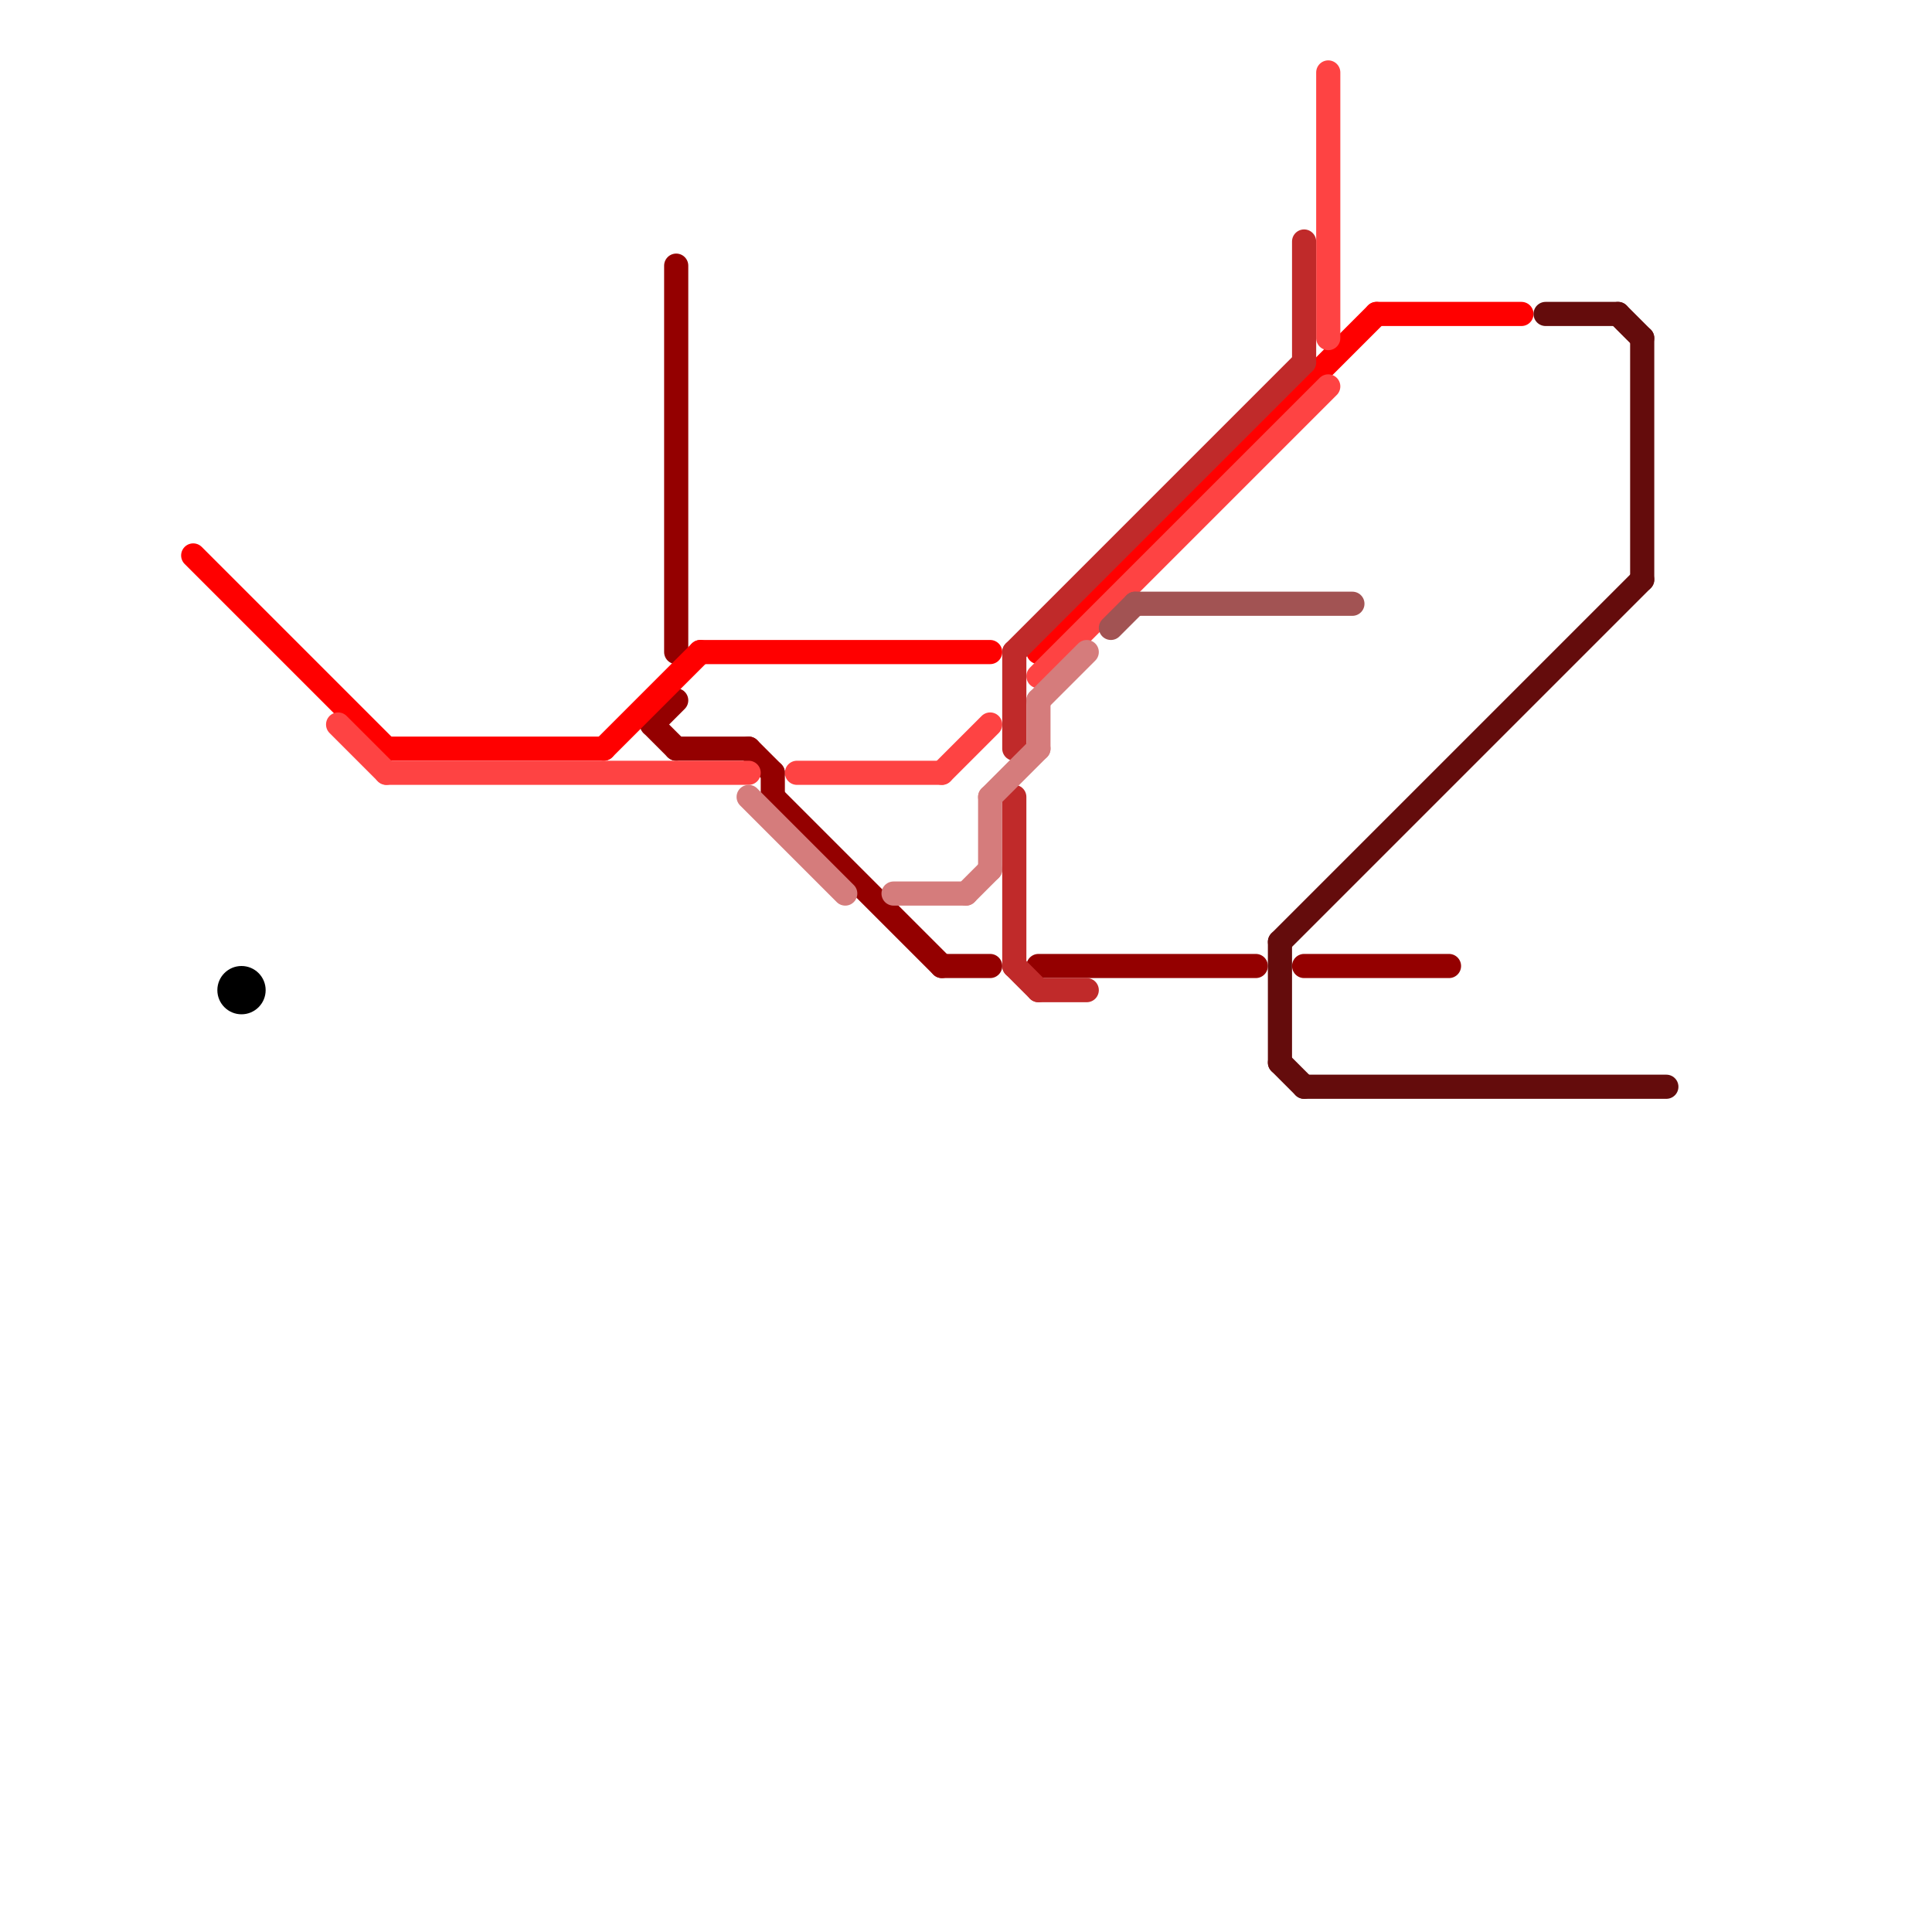 
<svg version="1.1" xmlns="http://www.w3.org/2000/svg" viewBox="0 0 80 80">
<style>text { font: 1px Helvetica; font-weight: 600; white-space: pre; dominant-baseline: central; } line { stroke-width: 1; fill: none; stroke-linecap: round; stroke-linejoin: round; } .c0 { stroke: #940000 } .c1 { stroke: #ff0000 } .c2 { stroke: #fe4343 } .c3 { stroke: #a25353 } .c4 { stroke: #c02a2a } .c5 { stroke: #d57c7c } .c6 { stroke: #640c0c } .c7 { stroke: #000000 } .w1 { stroke-width: 1; }</style><defs><g id="csm-ff0000"><circle r="0.4" fill="#ff0000"/><circle r="0.2" fill="#fff"/></g><g id="csm-000000"><circle r="0.4" fill="#000000"/><circle r="0.2" fill="#fff"/></g><g id="csm-fe4343"><circle r="0.4" fill="#fe4343"/><circle r="0.2" fill="#fff"/></g><g id="csm-940000"><circle r="0.4" fill="#940000"/><circle r="0.2" fill="#fff"/></g><g id="csm-d57c7c"><circle r="0.4" fill="#d57c7c"/><circle r="0.2" fill="#fff"/></g><g id="csm-c02a2a"><circle r="0.4" fill="#c02a2a"/><circle r="0.2" fill="#fff"/></g><g id="csm-a25353"><circle r="0.4" fill="#a25353"/><circle r="0.2" fill="#fff"/></g><g id="csm-640c0c"><circle r="0.4" fill="#640c0c"/><circle r="0.2" fill="#fff"/></g></defs><line class="c0 " x1="54" y1="40" x2="60" y2="40"/><line class="c0 " x1="31" y1="31" x2="32" y2="32"/><line class="c0 " x1="39" y1="40" x2="41" y2="40"/><line class="c0 " x1="43" y1="40" x2="52" y2="40"/><line class="c0 " x1="27" y1="30" x2="28" y2="29"/><line class="c0 " x1="32" y1="33" x2="39" y2="40"/><line class="c0 " x1="28" y1="31" x2="31" y2="31"/><line class="c0 " x1="28" y1="11" x2="28" y2="27"/><line class="c0 " x1="32" y1="32" x2="32" y2="33"/><line class="c0 " x1="27" y1="30" x2="28" y2="31"/><line class="c1 " x1="8" y1="23" x2="16" y2="31"/><line class="c1 " x1="57" y1="13" x2="63" y2="13"/><line class="c1 " x1="16" y1="31" x2="25" y2="31"/><line class="c1 " x1="29" y1="27" x2="41" y2="27"/><line class="c1 " x1="43" y1="27" x2="57" y2="13"/><line class="c1 " x1="25" y1="31" x2="29" y2="27"/><line class="c2 " x1="43" y1="28" x2="55" y2="16"/><line class="c2 " x1="33" y1="32" x2="39" y2="32"/><line class="c2 " x1="55" y1="3" x2="55" y2="14"/><line class="c2 " x1="14" y1="30" x2="16" y2="32"/><line class="c2 " x1="16" y1="32" x2="31" y2="32"/><line class="c2 " x1="39" y1="32" x2="41" y2="30"/><line class="c3 " x1="46" y1="26" x2="47" y2="25"/><line class="c3 " x1="47" y1="25" x2="56" y2="25"/><line class="c4 " x1="54" y1="10" x2="54" y2="15"/><line class="c4 " x1="42" y1="40" x2="43" y2="41"/><line class="c4 " x1="42" y1="33" x2="42" y2="40"/><line class="c4 " x1="42" y1="27" x2="42" y2="31"/><line class="c4 " x1="42" y1="27" x2="54" y2="15"/><line class="c4 " x1="43" y1="41" x2="45" y2="41"/><line class="c5 " x1="41" y1="33" x2="41" y2="36"/><line class="c5 " x1="43" y1="29" x2="45" y2="27"/><line class="c5 " x1="43" y1="29" x2="43" y2="31"/><line class="c5 " x1="40" y1="37" x2="41" y2="36"/><line class="c5 " x1="37" y1="37" x2="40" y2="37"/><line class="c5 " x1="41" y1="33" x2="43" y2="31"/><line class="c5 " x1="31" y1="33" x2="35" y2="37"/><line class="c6 " x1="53" y1="44" x2="54" y2="45"/><line class="c6 " x1="53" y1="39" x2="53" y2="44"/><line class="c6 " x1="64" y1="13" x2="67" y2="13"/><line class="c6 " x1="68" y1="14" x2="68" y2="24"/><line class="c6 " x1="67" y1="13" x2="68" y2="14"/><line class="c6 " x1="53" y1="39" x2="68" y2="24"/><line class="c6 " x1="54" y1="45" x2="69" y2="45"/><circle cx="10" cy="41" r="1" fill="#000000" />
</svg>

